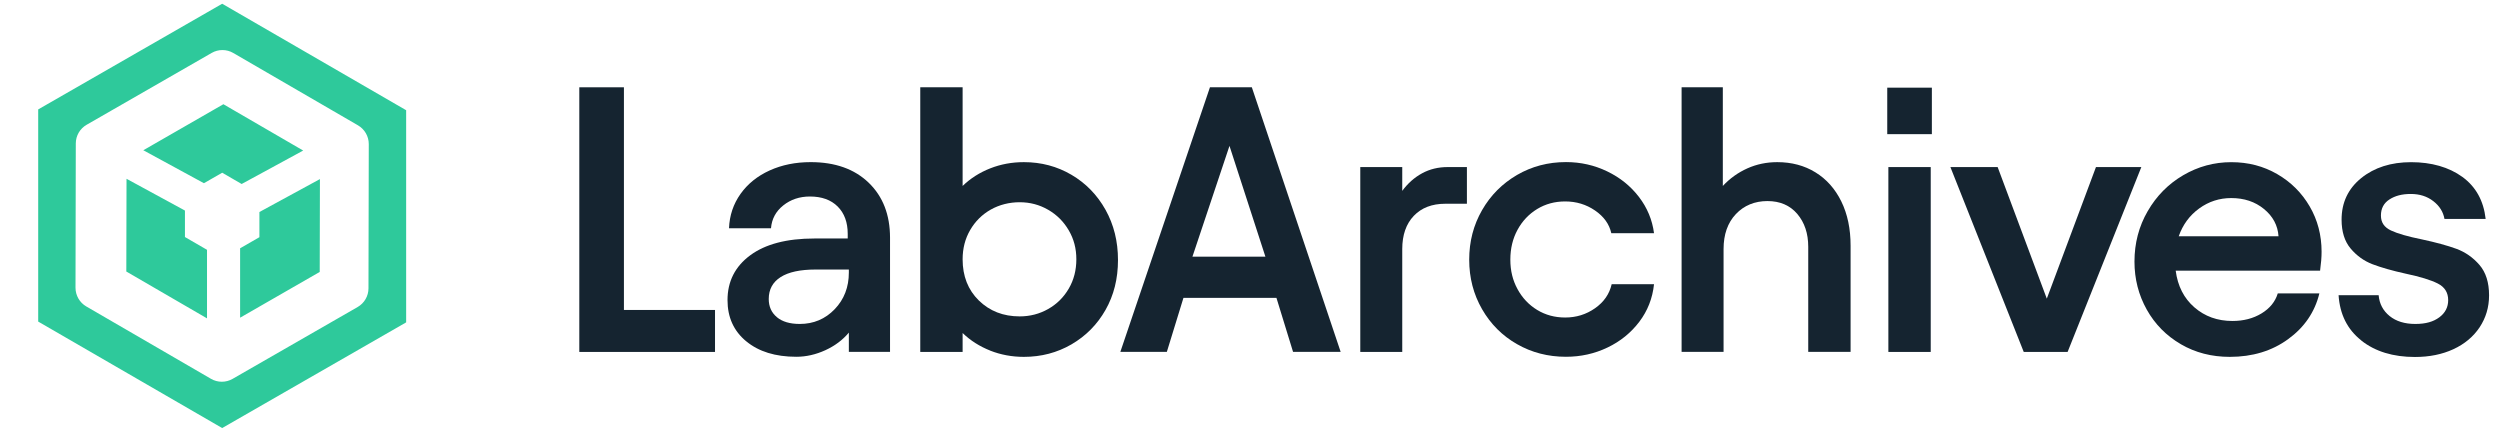 <svg width="169" height="29" viewBox="0 0 169 29" fill="none" xmlns="http://www.w3.org/2000/svg">
<path d="M42.177 5.901V20.953H48.335V23.791H39.161V5.901H42.177Z" fill="#152430"/>
<path d="M50.445 23.073C49.6 22.376 49.18 21.447 49.18 20.287C49.18 19.027 49.691 18.016 50.713 17.26C51.735 16.503 53.184 16.122 55.058 16.122H57.306V15.814C57.306 15.032 57.08 14.414 56.628 13.962C56.176 13.51 55.55 13.284 54.751 13.284C54.053 13.284 53.452 13.485 52.949 13.886C52.447 14.287 52.17 14.8 52.119 15.433H49.281C49.315 14.563 49.575 13.79 50.061 13.106C50.546 12.426 51.201 11.898 52.029 11.522C52.856 11.147 53.779 10.96 54.801 10.96C56.453 10.96 57.76 11.424 58.723 12.352C59.686 13.281 60.166 14.521 60.166 16.071V23.788H57.382V22.483C56.973 22.977 56.445 23.373 55.798 23.672C55.151 23.968 54.494 24.118 53.83 24.118C52.416 24.118 51.286 23.768 50.445 23.071V23.073ZM52.514 21.439C52.881 21.746 53.395 21.899 54.062 21.899C54.999 21.899 55.787 21.566 56.425 20.902C57.063 20.239 57.382 19.411 57.382 18.423V18.22H55.135C54.096 18.22 53.308 18.389 52.771 18.731C52.235 19.072 51.967 19.567 51.967 20.213C51.967 20.724 52.15 21.134 52.517 21.439H52.514Z" fill="#152430"/>
<path d="M66.939 23.7C66.225 23.418 65.601 23.023 65.073 22.512V23.791H62.21V5.901H65.073V12.57C65.601 12.059 66.222 11.664 66.939 11.381C67.656 11.099 68.413 10.961 69.212 10.961C70.387 10.961 71.46 11.246 72.431 11.816C73.402 12.386 74.168 13.174 74.732 14.18C75.294 15.185 75.576 16.317 75.576 17.579C75.576 18.841 75.294 19.965 74.732 20.953C74.17 21.941 73.402 22.715 72.431 23.28C71.46 23.842 70.387 24.124 69.212 24.124C68.41 24.124 67.654 23.983 66.939 23.703V23.7ZM66.171 20.315C66.903 21.029 67.823 21.388 68.93 21.388C69.627 21.388 70.271 21.221 70.858 20.888C71.446 20.555 71.909 20.095 72.25 19.508C72.592 18.92 72.761 18.259 72.761 17.528C72.761 16.797 72.592 16.162 72.25 15.574C71.909 14.987 71.446 14.521 70.858 14.182C70.271 13.841 69.627 13.671 68.93 13.671C68.233 13.671 67.563 13.838 66.976 14.168C66.389 14.501 65.923 14.962 65.584 15.549C65.242 16.136 65.073 16.797 65.073 17.528C65.073 18.669 65.44 19.598 66.171 20.315Z" fill="#152430"/>
<path d="M81.786 5.901H84.624L90.629 23.788H87.411L86.287 20.134H80.002L78.878 23.788H75.735L81.792 5.901H81.786ZM85.541 17.35L83.113 9.862L80.609 17.35H85.541Z" fill="#152430"/>
<path d="M94.792 12.903C95.168 12.392 95.614 11.997 96.133 11.715C96.653 11.432 97.229 11.294 97.859 11.294H99.163V13.773H97.706C96.803 13.773 96.091 14.047 95.572 14.592C95.052 15.137 94.792 15.888 94.792 16.839V23.791H91.955V11.294H94.792V12.903Z" fill="#152430"/>
<path d="M102.551 23.265C101.554 22.695 100.766 21.907 100.188 20.902C99.609 19.897 99.318 18.782 99.318 17.553C99.318 16.325 99.609 15.21 100.188 14.205C100.766 13.199 101.554 12.409 102.551 11.827C103.548 11.248 104.652 10.957 105.86 10.957C106.848 10.957 107.777 11.166 108.644 11.584C109.514 12.002 110.228 12.578 110.79 13.309C111.352 14.041 111.693 14.86 111.812 15.763H108.924C108.788 15.15 108.421 14.639 107.825 14.23C107.229 13.821 106.555 13.617 105.806 13.617C105.109 13.617 104.476 13.787 103.915 14.128C103.353 14.47 102.909 14.939 102.585 15.534C102.26 16.13 102.099 16.805 102.099 17.553C102.099 18.302 102.26 18.951 102.585 19.547C102.909 20.142 103.353 20.611 103.915 20.953C104.476 21.294 105.106 21.464 105.806 21.464C106.555 21.464 107.229 21.255 107.825 20.837C108.421 20.419 108.796 19.88 108.949 19.213H111.812C111.71 20.168 111.377 21.015 110.815 21.755C110.253 22.494 109.539 23.076 108.669 23.491C107.8 23.909 106.862 24.118 105.857 24.118C104.646 24.118 103.545 23.833 102.548 23.262L102.551 23.265Z" fill="#152430"/>
<path d="M113.676 5.901H116.463V12.57C116.94 12.059 117.493 11.664 118.123 11.381C118.752 11.099 119.427 10.961 120.142 10.961C121.113 10.961 121.974 11.189 122.722 11.65C123.471 12.11 124.055 12.765 124.473 13.618C124.891 14.47 125.1 15.467 125.1 16.608V23.788H122.237V16.684C122.237 15.78 121.988 15.041 121.497 14.462C121.003 13.883 120.331 13.592 119.478 13.592C118.625 13.592 117.897 13.886 117.344 14.473C116.79 15.06 116.513 15.848 116.513 16.836V23.788H113.676V5.901Z" fill="#152430"/>
<path d="M130.594 5.926V9.069H127.578V5.926H130.594ZM130.517 11.294V23.791H127.654V11.294H130.517Z" fill="#152430"/>
<path d="M131.847 11.294H135.041L138.364 20.188L141.687 11.294H144.754L139.77 23.791H136.805L131.847 11.294Z" fill="#152430"/>
<path d="M147.421 23.265C146.442 22.695 145.674 21.916 145.12 20.928C144.567 19.939 144.29 18.858 144.29 17.683C144.29 16.441 144.587 15.303 145.185 14.273C145.781 13.242 146.583 12.432 147.588 11.844C148.593 11.257 149.675 10.963 150.832 10.963C151.99 10.963 153.009 11.232 153.938 11.768C154.867 12.305 155.598 13.033 156.135 13.954C156.671 14.874 156.939 15.896 156.939 17.02C156.939 17.378 156.906 17.805 156.838 18.299H147.077C147.212 19.338 147.636 20.165 148.342 20.778C149.048 21.391 149.906 21.698 150.911 21.698C151.659 21.698 152.317 21.529 152.879 21.187C153.441 20.846 153.808 20.394 153.978 19.832H156.79C156.482 21.094 155.779 22.125 154.681 22.924C153.582 23.726 152.267 24.124 150.733 24.124C149.508 24.124 148.404 23.839 147.424 23.268L147.421 23.265ZM154.028 15.97C153.978 15.238 153.65 14.623 153.046 14.129C152.442 13.634 151.705 13.389 150.835 13.389C150.033 13.389 149.31 13.623 148.664 14.092C148.017 14.561 147.557 15.187 147.283 15.97H154.028Z" fill="#152430"/>
<path d="M159.621 23.011C158.684 22.272 158.173 21.252 158.088 19.956H160.796C160.846 20.535 161.095 21.004 161.535 21.362C161.979 21.721 162.558 21.899 163.272 21.899C163.986 21.899 164.494 21.749 164.895 21.453C165.296 21.156 165.497 20.767 165.497 20.29C165.497 19.778 165.262 19.403 164.794 19.166C164.325 18.929 163.605 18.706 162.634 18.502C161.713 18.299 160.965 18.084 160.386 17.864C159.807 17.644 159.313 17.288 158.904 16.802C158.494 16.317 158.291 15.665 158.291 14.849C158.291 13.691 158.734 12.754 159.621 12.036C160.508 11.322 161.631 10.963 162.995 10.963C164.359 10.963 165.545 11.297 166.457 11.96C167.369 12.624 167.891 13.569 168.03 14.798H165.246C165.161 14.321 164.91 13.92 164.492 13.598C164.074 13.273 163.568 13.112 162.97 13.112C162.371 13.112 161.908 13.236 161.527 13.482C161.143 13.73 160.951 14.092 160.951 14.569C160.951 15.046 161.177 15.365 161.629 15.58C162.08 15.792 162.775 15.992 163.712 16.181C164.667 16.385 165.446 16.599 166.05 16.819C166.654 17.042 167.174 17.404 167.609 17.906C168.044 18.409 168.261 19.095 168.261 19.965C168.261 20.767 168.046 21.484 167.623 22.125C167.197 22.763 166.604 23.257 165.847 23.607C165.087 23.957 164.223 24.132 163.252 24.132C161.77 24.132 160.561 23.762 159.624 23.02L159.621 23.011Z" fill="#152430"/>
<path fill-rule="evenodd" clip-rule="evenodd" d="M2.582 21.739L15.019 28.936L27.456 21.792V7.451L15.019 0.253L2.582 7.397V21.739ZM14.264 25.609L5.831 20.715C5.381 20.453 5.104 19.972 5.104 19.449L5.124 9.699C5.124 9.176 5.403 8.695 5.856 8.435L14.309 3.578C14.759 3.318 15.318 3.318 15.768 3.581L24.202 8.474C24.652 8.737 24.929 9.218 24.929 9.741L24.909 19.491C24.909 20.014 24.629 20.494 24.176 20.755L15.724 25.611C15.274 25.871 14.714 25.871 14.264 25.609ZM15.02 11.676L13.785 12.385L9.688 10.157L15.101 7.045L20.495 10.177L16.336 12.438L15.02 11.676ZM16.231 16.784V21.476L21.613 18.383L21.627 12.106L17.536 14.332V16.034L16.231 16.784ZM8.553 12.086L12.502 14.234V16.023L13.994 16.887V21.521L8.539 18.355L8.553 12.086Z" fill="#2EC99B"/>
</svg>